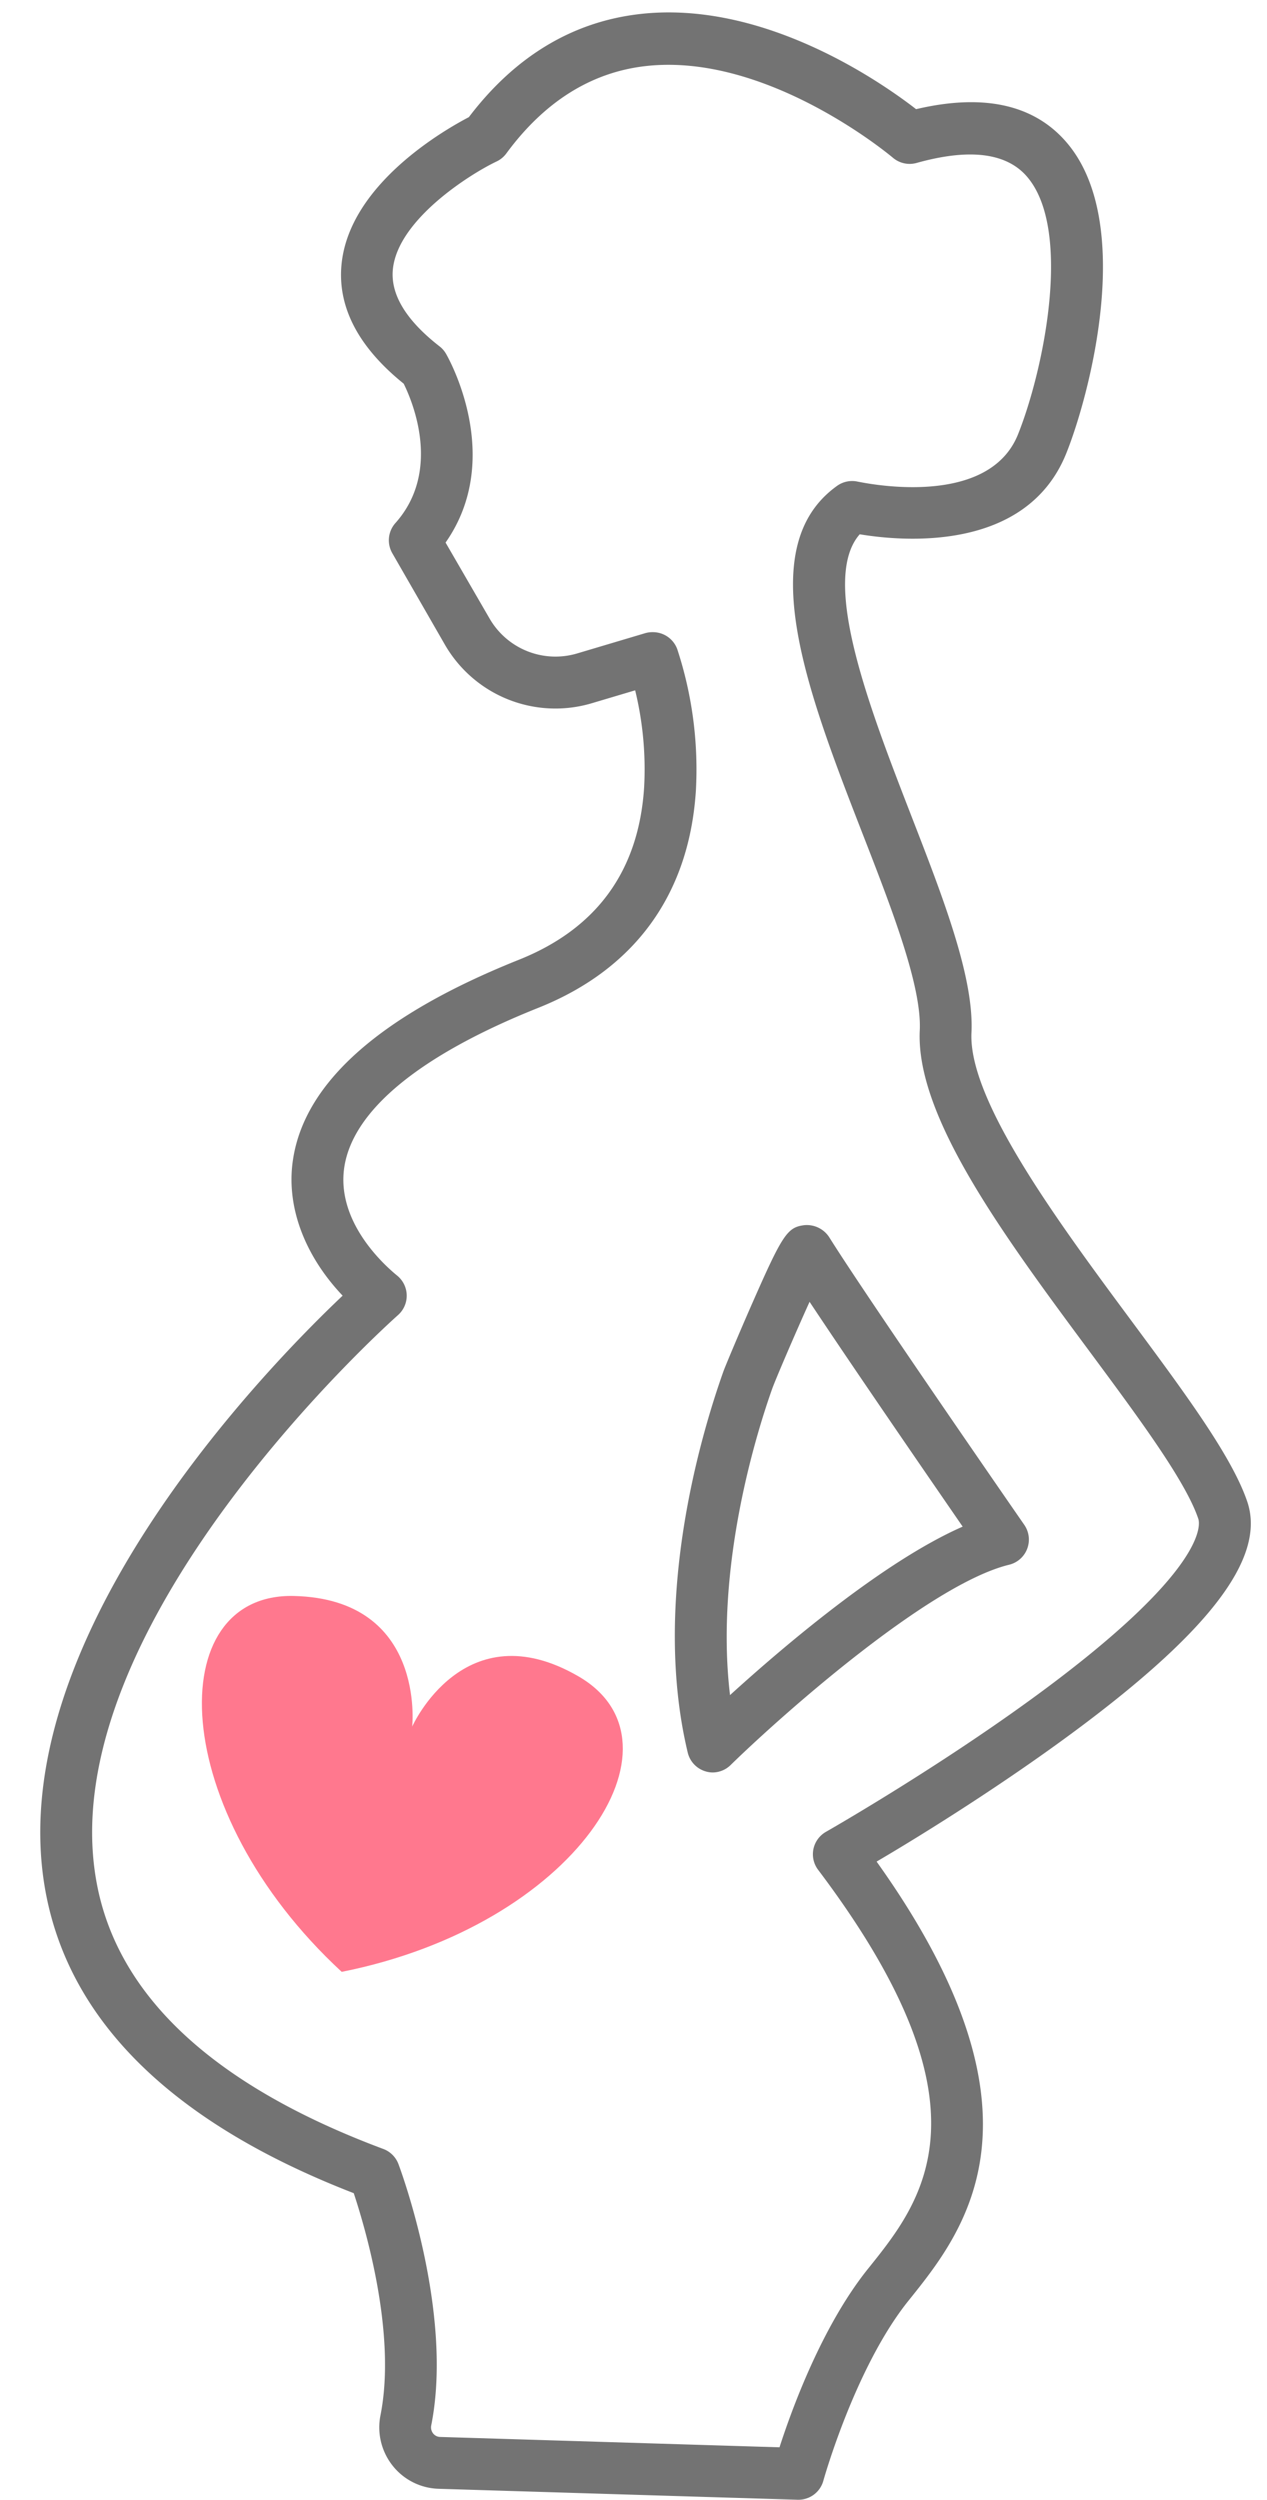 <?xml version="1.0" encoding="UTF-8" standalone="no"?><svg xmlns="http://www.w3.org/2000/svg" xmlns:xlink="http://www.w3.org/1999/xlink" data-name="Layer 1" fill="#000000" height="482.7" preserveAspectRatio="xMidYMid meet" version="1" viewBox="-7.8 -2.4 244.8 482.7" width="244.8" zoomAndPan="magnify"><g id="change1_1"><path d="M146.48,480.3h-.15l-69.39-2.12a11.77,11.77,0,0,1-8.87-4.45A11.9,11.9,0,0,1,65.71,464c3.15-15.82-3-36.37-5.16-42.9C25.65,407.59,5.63,388,1,362.87c-8.84-48.19,42.21-100.7,57.4-115.08-7.42-7.82-11-17.38-9.57-26.39,2.3-14.89,17-27.84,43.67-38.49,15-6,23.1-17.15,24.15-33.23a64.37,64.37,0,0,0-1.73-18.78l-8.33,2.48A24.66,24.66,0,0,1,78.11,122L68,104.43a5,5,0,0,1,.6-5.83c9-10.09,3.25-23.58,1.6-26.91-8.82-7.11-12.85-14.9-12-23.16,1.58-15.25,19.5-25.65,24.59-28.31C91.7,8.49,102.82,1.8,115.83.31c23.83-2.72,46.5,13.05,53.37,18.37,12.78-3,22.46-1,28.78,6.08,13.88,15.53,4.56,49.7.21,60.45-7.77,19.16-31.83,16.9-39.88,15.56-7.74,8.78,2,33.79,9.86,54.09,6.3,16.21,12.25,31.51,11.73,42.15-.64,13.08,16.82,36.64,30.85,55.57,10.45,14.1,19.48,26.27,22.44,35,3.74,11.06-7.8,25.83-36.32,46.49-13.74,9.95-28,18.73-35.3,23,35,49,17,71.31,6.16,84.79-10.27,12.78-16.37,34.48-16.43,34.7A5,5,0,0,1,146.48,480.3ZM118.36,119.67a5,5,0,0,1,4.7,3.3,74.38,74.38,0,0,1,3.59,27.37c-1.31,20-11.83,34.44-30.42,41.86-22.83,9.11-35.8,19.74-37.5,30.73-1.6,10.42,7.42,18.72,10.22,21a5,5,0,0,1,.13,7.63c-.67.59-67.35,59.8-58.22,109.51,4,21.95,22.67,39.28,55.4,51.49a5,5,0,0,1,2.93,2.93c.44,1.16,10.66,28.72,6.33,50.45a1.9,1.9,0,0,0,.37,1.56,1.77,1.77,0,0,0,1.35.67l65.57,2c2.35-7.28,8.21-23.42,17.13-34.51,10.55-13.12,25-31.09-9.67-77a5,5,0,0,1-.91-4,5,5,0,0,1,2.43-3.34c.2-.11,20.31-11.58,39.27-25.32,34.77-25.2,33-34.2,32.66-35.14-2.46-7.28-11.47-19.43-21-32.29-16.53-22.3-33.62-45.35-32.81-62,.41-8.52-5.42-23.53-11.06-38-10.57-27.21-21.5-55.34-4.89-67.17a5,5,0,0,1,4-.79c.24,0,24.94,5.63,30.91-9.08,5-12.43,10.68-39.86,1.6-50-4-4.45-11.09-5.28-21.15-2.47a5,5,0,0,1-4.6-1c-.43-.36-24.32-20.41-47.85-17.69-10.47,1.21-19.5,6.88-26.84,16.86a5,5,0,0,1-1.84,1.53C83,31.22,69.09,40,68.11,49.57c-.5,4.86,2.54,9.87,9,14.9a4.89,4.89,0,0,1,1.27,1.45c.5.86,11.37,20.11-.09,36.45L86.77,117a14.7,14.7,0,0,0,17,6.76l13.17-3.92A5.1,5.1,0,0,1,118.36,119.67Z" fill="#737373"/></g><g id="change1_2"><path d="M129.94,339.86a4.66,4.66,0,0,1-1.38-.2,5,5,0,0,1-3.48-3.63c-7-29.24,2.49-61.24,6.9-73.64h0c.32-.9,3.06-7.44,5.6-13.21,5.81-13.2,6.75-14.59,10-15a5.15,5.15,0,0,1,4.85,2.35c7.52,12,37.37,55.08,37.67,55.51a5,5,0,0,1-2.93,7.71c-15.51,3.78-44.08,29.18-53.78,38.65A5,5,0,0,1,129.94,339.86Zm11.46-74.1c-2.88,8.09-11.14,34.17-8.15,59.16,10.12-9.2,29.55-25.79,44.95-32.53-6.79-9.85-21.19-30.76-29.58-43.41C145.74,255.32,142,264.08,141.4,265.76Zm-4.71-1.69h0Z" fill="#737373"/></g><g id="change2_1"><path d="M104,321.32C81.87,308.47,71.84,331,71.84,331S74.53,306.4,49,305.78s-24.55,41.37,9.22,72.58C103.28,369.42,126.11,334.17,104,321.32Z" fill="#ff788e"/></g></svg>